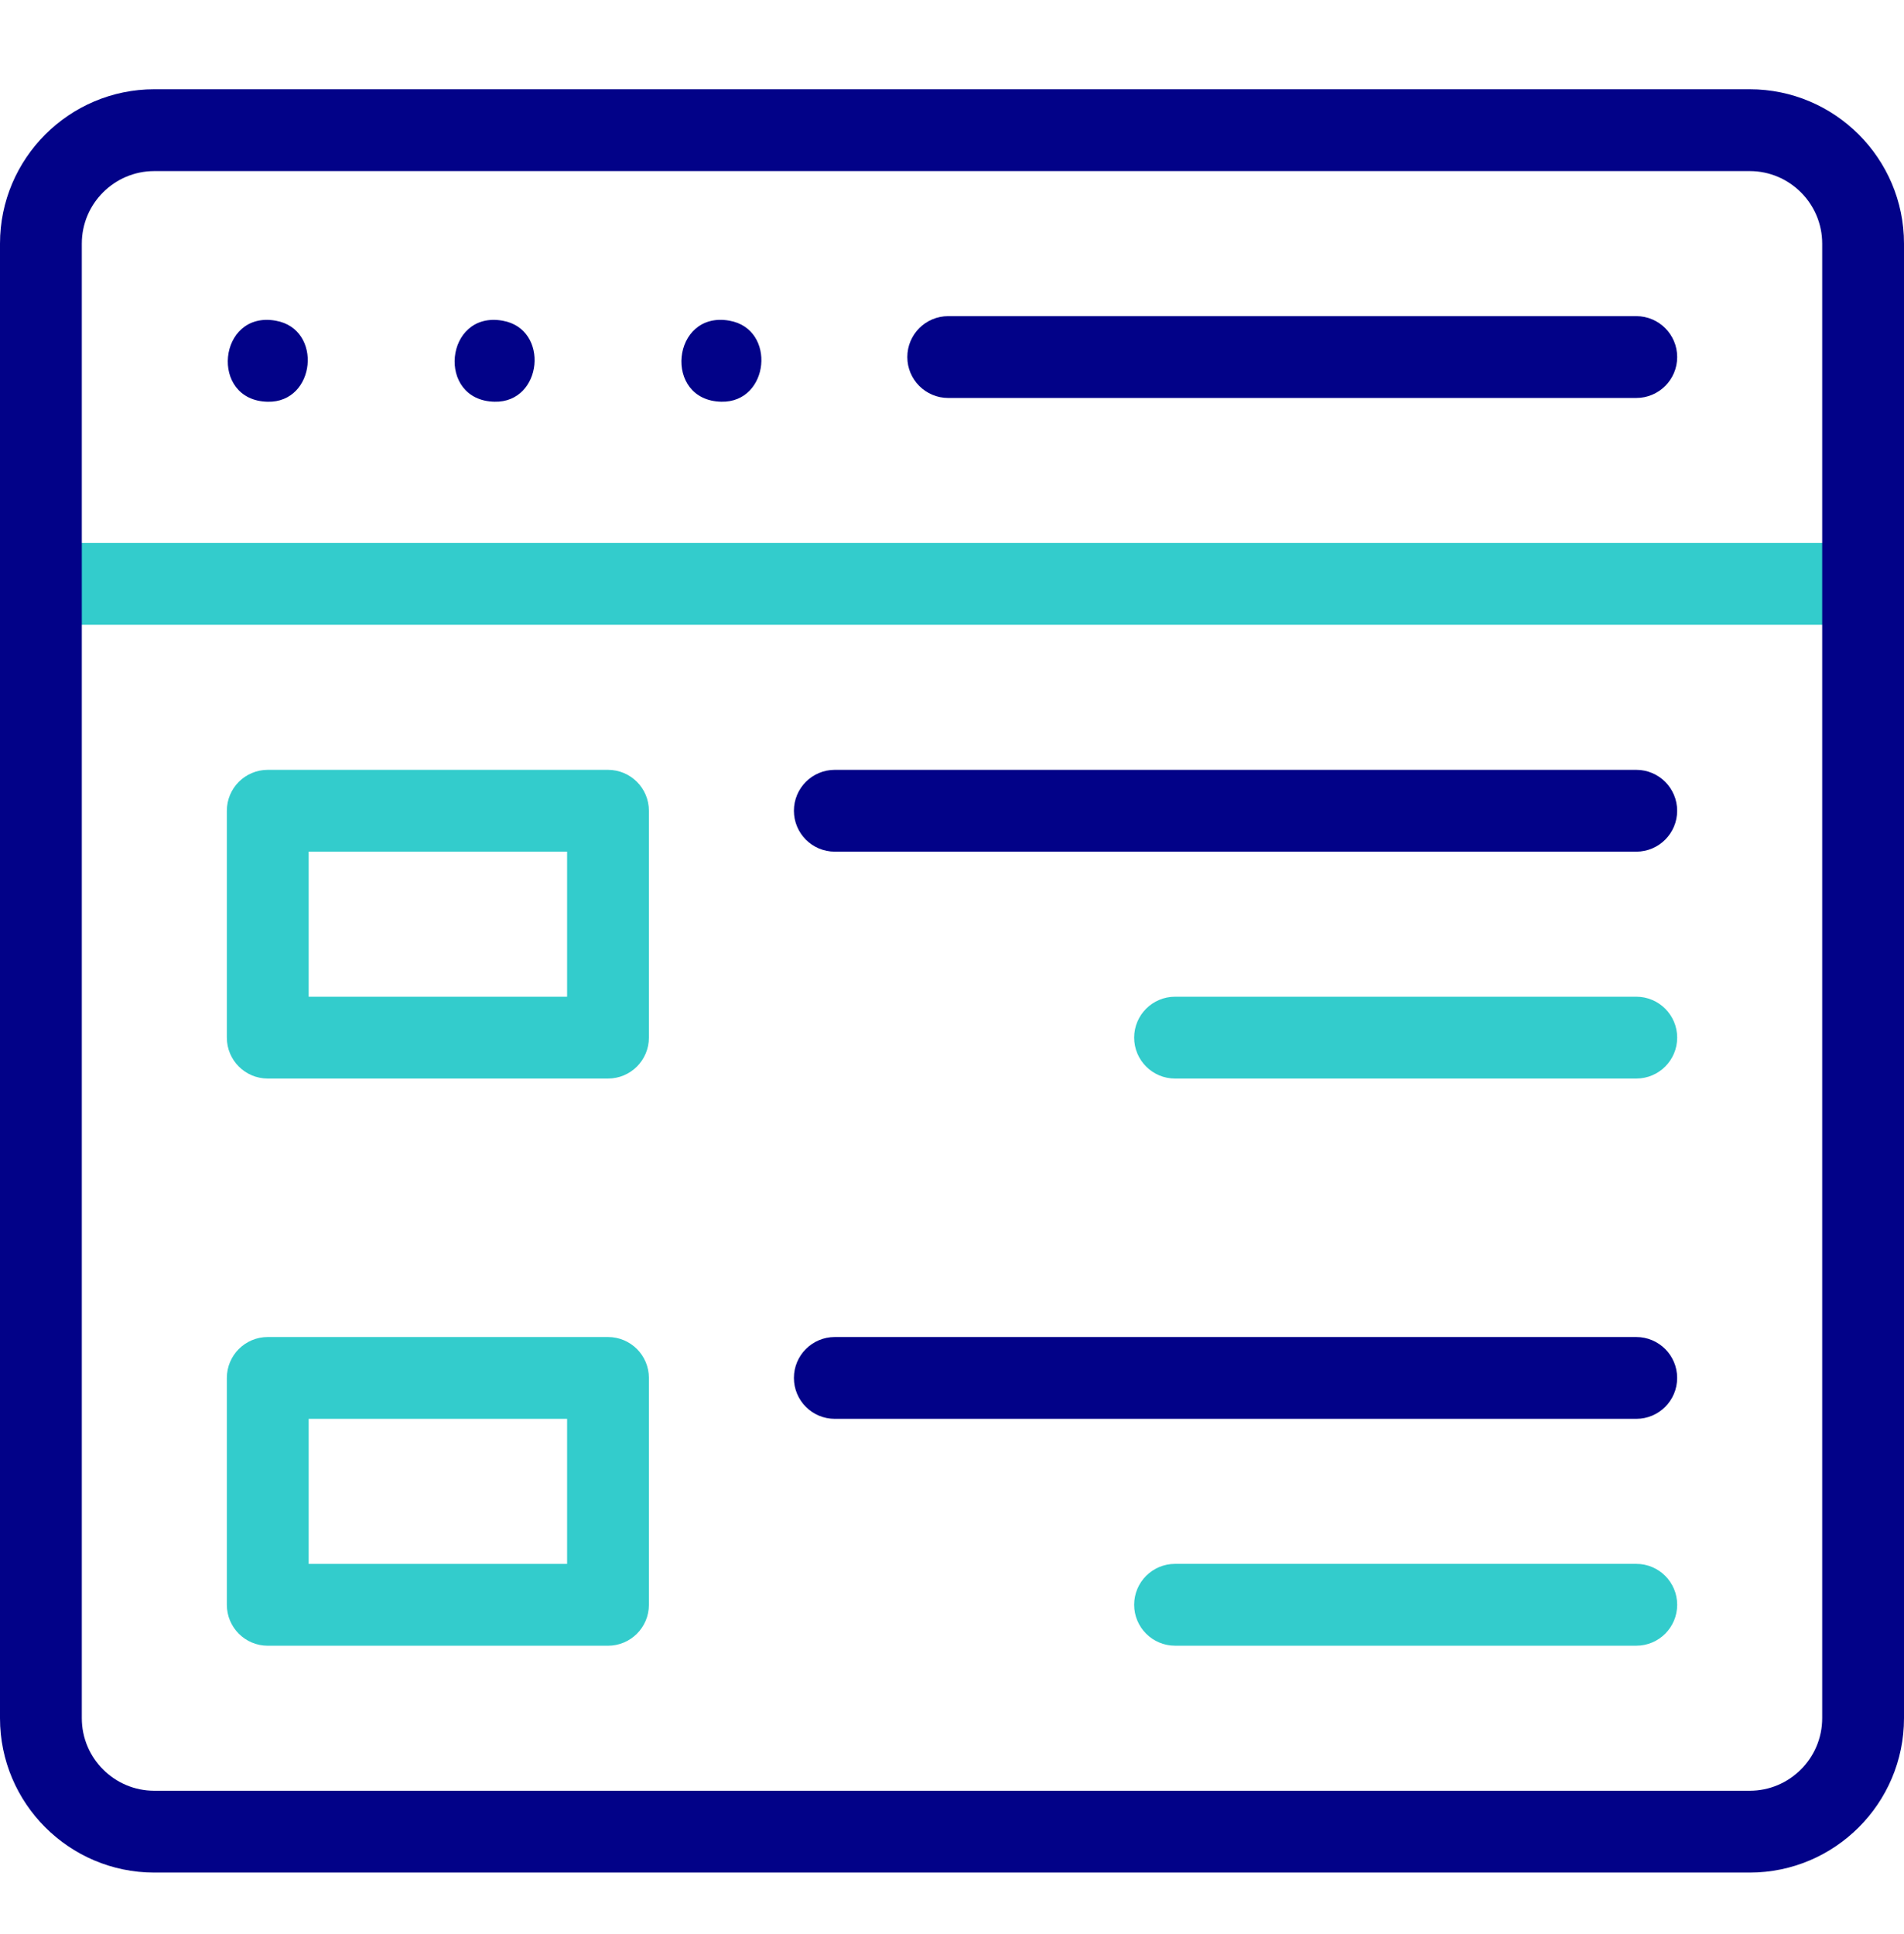 <svg width="64" height="65" viewBox="0 0 64 65" fill="none" xmlns="http://www.w3.org/2000/svg">
<path d="M62.625 20.998H1.375C0.616 20.998 0 20.382 0 19.623C0 18.864 0.616 18.248 1.375 18.248H62.625C63.384 18.248 64 18.864 64 19.623C64 20.383 63.384 20.998 62.625 20.998Z" fill="#33CCCC"/>
<path d="M58.813 62.934H5.187C2.327 62.934 0 60.607 0 57.746V8.187C0 5.327 2.327 3 5.187 3H58.813C61.673 3 64 5.327 64 8.187V57.746C64 60.607 61.673 62.934 58.813 62.934ZM5.187 5.75C3.843 5.75 2.75 6.843 2.75 8.187V57.746C2.75 59.09 3.843 60.184 5.187 60.184H58.813C60.157 60.184 61.25 59.09 61.25 57.746V8.187C61.25 6.843 60.157 5.75 58.813 5.75H5.187Z" fill="#020288"/>
<path d="M55.001 13.375H31.873C31.114 13.375 30.498 12.759 30.498 12C30.498 11.241 31.114 10.625 31.873 10.625H55.001C55.76 10.625 56.376 11.241 56.376 12C56.376 12.759 55.76 13.375 55.001 13.375Z" fill="#020288"/>
<path d="M20.437 36.248H9C8.241 36.248 7.625 35.632 7.625 34.873V27.248C7.625 26.489 8.241 25.873 9 25.873H20.437C21.196 25.873 21.812 26.489 21.812 27.248V34.873C21.812 35.632 21.196 36.248 20.437 36.248ZM10.375 33.498H19.062V28.623H10.375V33.498Z" fill="#33CCCC"/>
<path d="M20.437 55.31H9C8.241 55.31 7.625 54.694 7.625 53.935V46.31C7.625 45.551 8.241 44.935 9 44.935H20.437C21.196 44.935 21.812 45.551 21.812 46.31V53.935C21.812 54.694 21.196 55.31 20.437 55.31ZM10.375 52.56H19.062V47.685H10.375V52.56Z" fill="#33CCCC"/>
<path d="M55 28.623H28.061C27.301 28.623 26.686 28.007 26.686 27.248C26.686 26.489 27.301 25.873 28.061 25.873H55C55.76 25.873 56.375 26.489 56.375 27.248C56.375 28.007 55.76 28.623 55 28.623Z" fill="#020288"/>
<path d="M55.001 36.248H39.498C38.739 36.248 38.123 35.632 38.123 34.873C38.123 34.114 38.739 33.498 39.498 33.498H55.001C55.76 33.498 56.376 34.114 56.376 34.873C56.376 35.632 55.761 36.248 55.001 36.248Z" fill="#33CCCC"/>
<path d="M55 47.685H28.061C27.301 47.685 26.686 47.07 26.686 46.31C26.686 45.551 27.301 44.935 28.061 44.935H55C55.76 44.935 56.375 45.551 56.375 46.31C56.375 47.07 55.76 47.685 55 47.685Z" fill="#020288"/>
<path d="M55.001 55.309H39.498C38.739 55.309 38.123 54.693 38.123 53.934C38.123 53.174 38.739 52.559 39.498 52.559H55.001C55.76 52.559 56.376 53.174 56.376 53.934C56.376 54.693 55.761 55.309 55.001 55.309Z" fill="#33CCCC"/>
<path d="M16.625 13.501C14.65 13.463 14.948 10.431 16.894 10.778C18.486 11.056 18.241 13.539 16.625 13.501Z" fill="#020288"/>
<path d="M9 13.502C7.024 13.465 7.324 10.428 9.269 10.778C10.861 11.058 10.615 13.539 9 13.502Z" fill="#020288"/>
<path d="M24.248 13.501C22.274 13.463 22.57 10.431 24.517 10.777C26.11 11.057 25.863 13.538 24.248 13.501Z" fill="#020288"/>
</svg>
